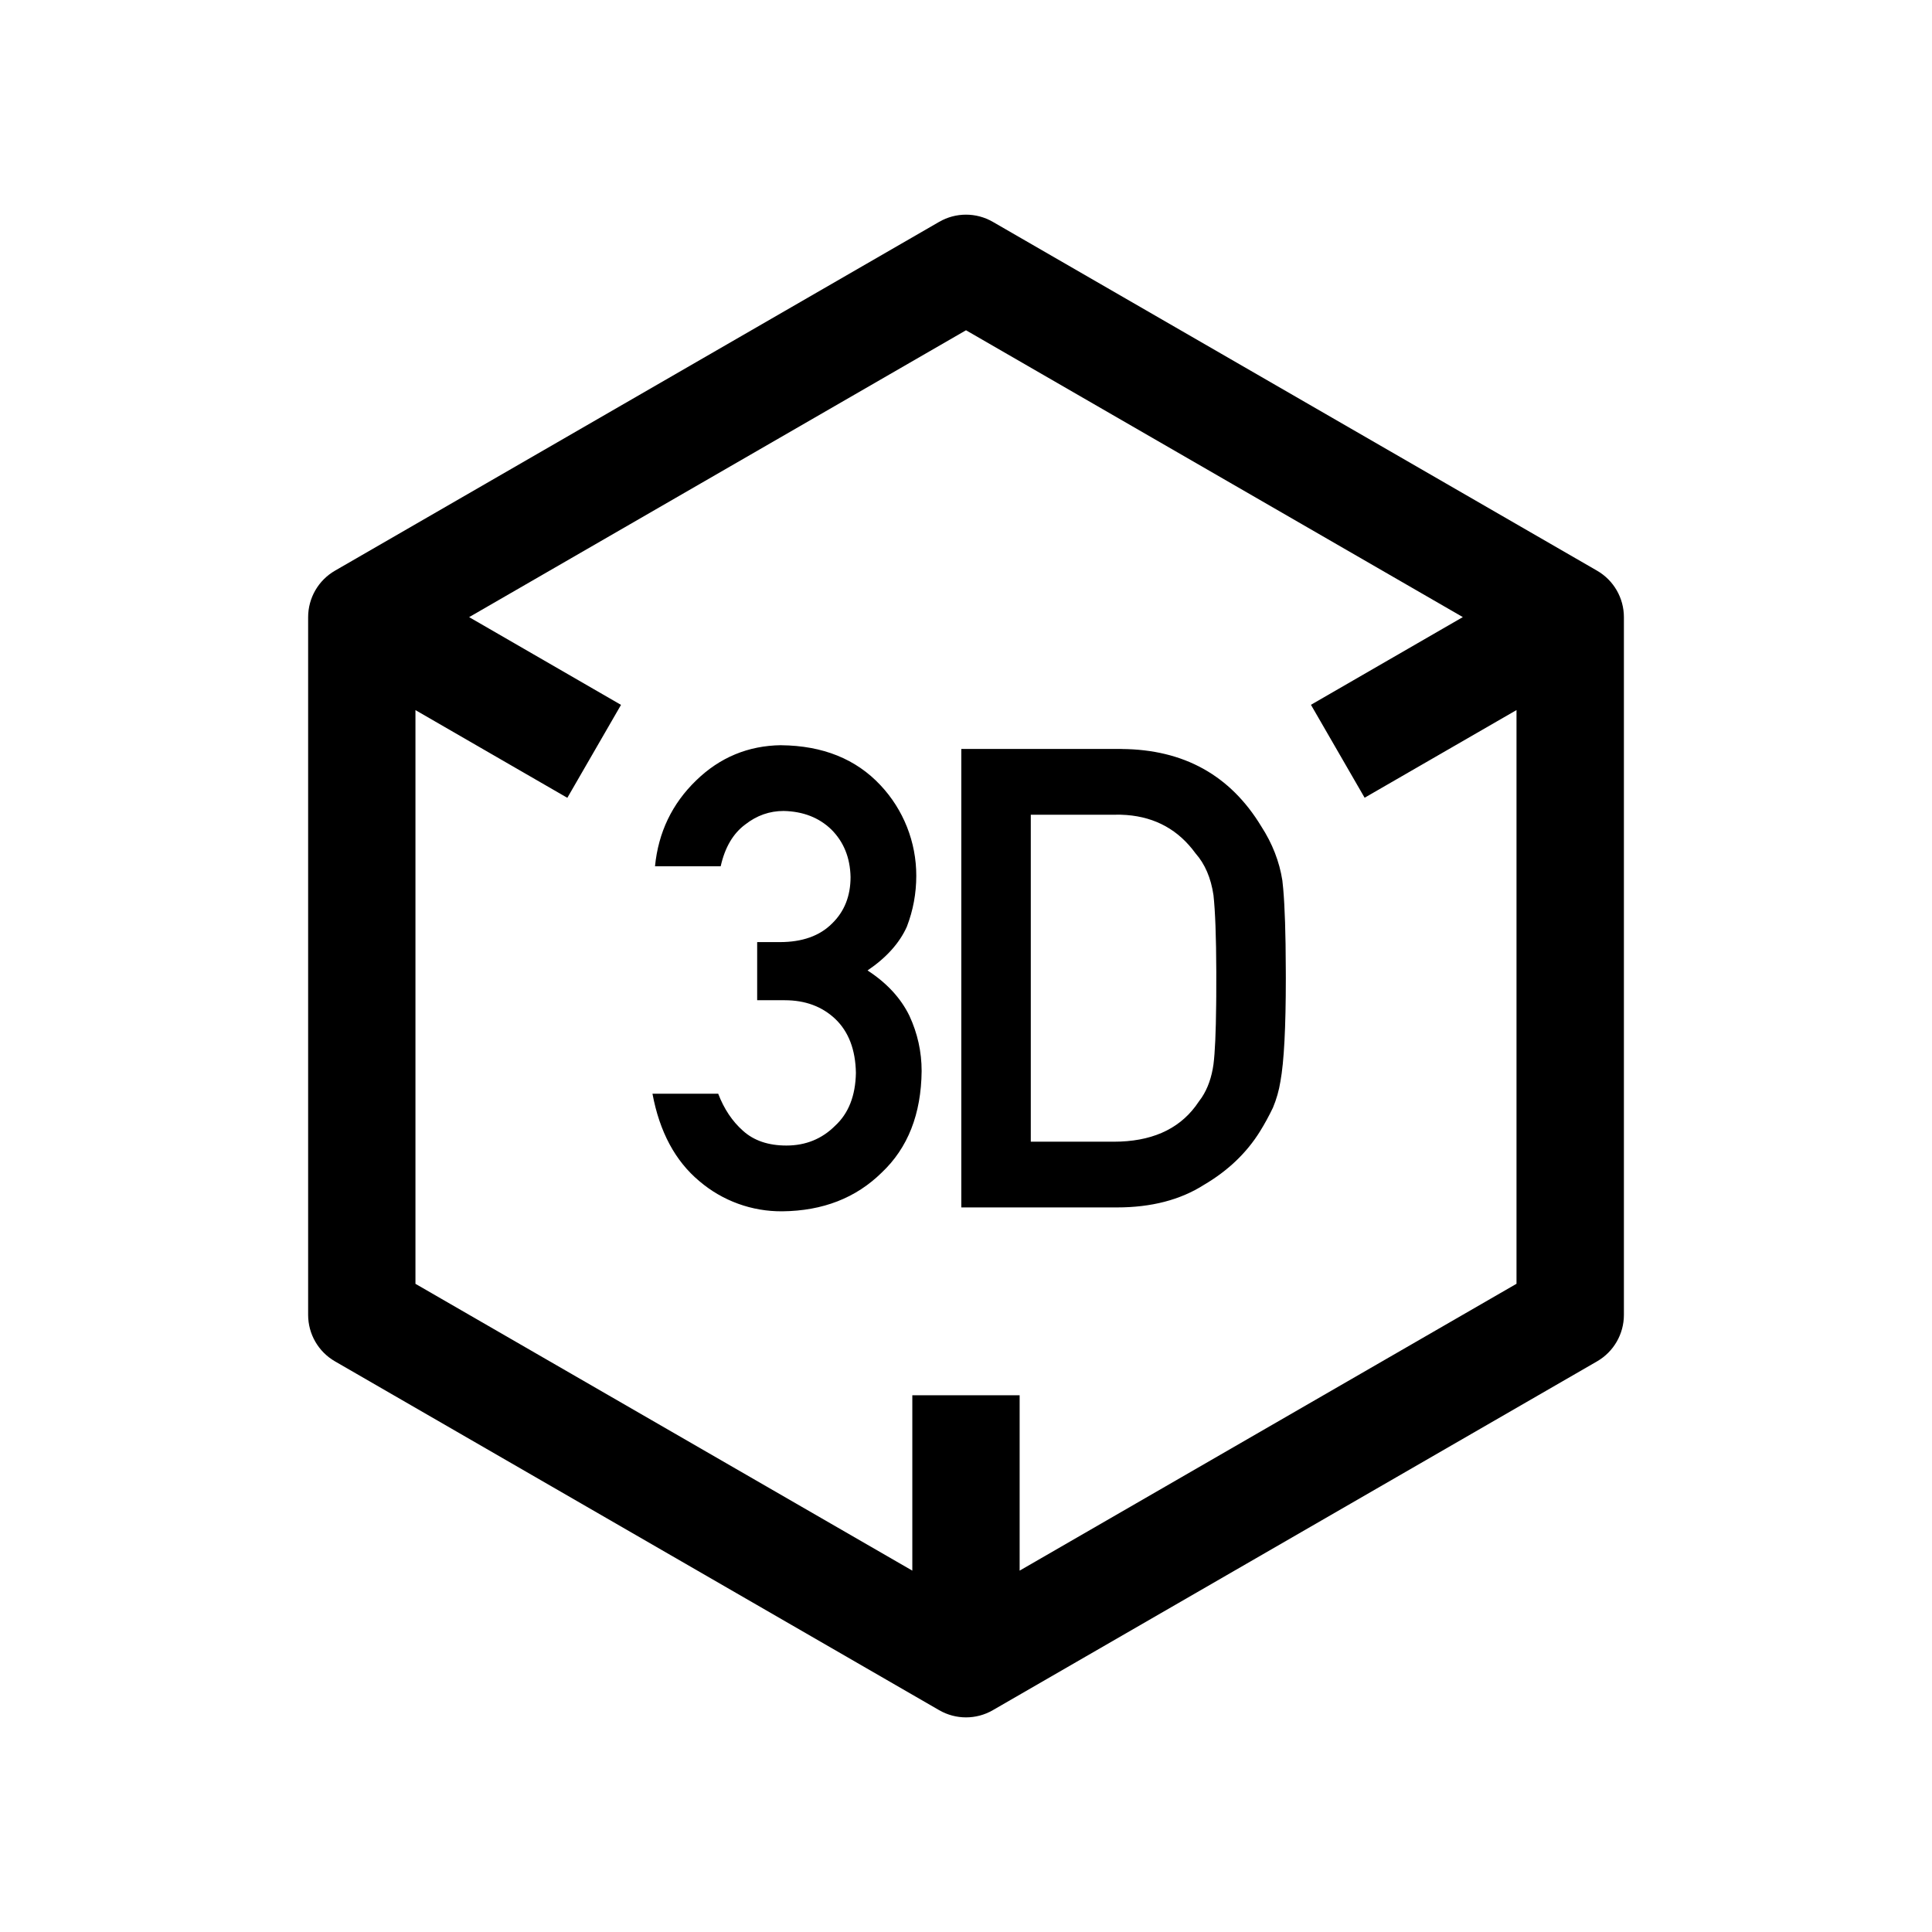 <?xml version="1.0" encoding="UTF-8"?>
<!DOCTYPE svg PUBLIC "-//W3C//DTD SVG 1.1//EN" "http://www.w3.org/Graphics/SVG/1.1/DTD/svg11.dtd">
<!-- Creator: CorelDRAW -->
<svg xmlns="http://www.w3.org/2000/svg" xml:space="preserve" width="27mm" height="27mm" version="1.1" style="shape-rendering:geometricPrecision; text-rendering:geometricPrecision; image-rendering:optimizeQuality; fill-rule:evenodd; clip-rule:evenodd"
viewBox="0 0 472.94 472.94"
 xmlns:xlink="http://www.w3.org/1999/xlink"
 xmlns:xodm="http://www.corel.com/coreldraw/odm/2003">
 <defs>
  <style type="text/css">
   <![CDATA[
    .fil1 {fill:none}
    .fil0 {fill:black;fill-rule:nonzero}
   ]]>
  </style>
 </defs>
 <g id="图层_x0020_1">
  <g id="_105553251690240">
   <path class="fil0" d="M243.04 54.31l147.91 85.39c4.07,2.35 6.57,6.68 6.57,11.38l0 170.79c0,4.69 -2.5,9.03 -6.57,11.38l-147.91 85.39c-4.06,2.35 -9.07,2.35 -13.14,0l-147.9 -85.39c-4.07,-2.35 -6.57,-6.68 -6.57,-11.38l0 -170.79c0,-4.69 2.5,-9.03 6.57,-11.38l147.9 -85.39c4.07,-2.35 9.07,-2.35 13.14,0zm-6.57 26.54l-121.63 70.22 37.18 21.48 -13.14 22.75 -37.18 -21.47 0 140.44 121.63 70.21 0 -42.93 26.27 0 0 42.93 121.63 -70.22 0 -140.44 -37.18 21.46 -13.14 -22.75 37.18 -21.47 -121.63 -70.22zm-45.26 101.58c10.21,0.1 18.31,3.36 24.32,9.78 5.64,6 8.78,13.93 8.77,22.17 0,4.31 -0.77,8.47 -2.31,12.47 -1.8,4.01 -5,7.57 -9.62,10.71 4.72,3.07 8.13,6.76 10.24,11.08 2,4.31 3,8.82 3,13.55 -0.11,10.52 -3.36,18.81 -9.78,24.86 -6.31,6.21 -14.42,9.37 -24.32,9.47 -7.44,0.07 -14.66,-2.55 -20.32,-7.39 -5.9,-4.93 -9.73,-12.06 -11.47,-21.4l16.09 0c1.43,3.74 3.46,6.77 6.07,9.08 2.67,2.41 6.21,3.61 10.63,3.61 4.72,0 8.7,-1.62 11.93,-4.85 3.28,-3.02 4.98,-7.34 5.08,-12.93 -0.1,-5.69 -1.79,-10.11 -5.08,-13.24 -3.23,-3.03 -7.34,-4.55 -12.32,-4.55l-6.77 0 0 -14.23 5.54 0c5.49,0 9.75,-1.51 12.78,-4.54 3.02,-2.92 4.54,-6.72 4.54,-11.39 -0.1,-4.73 -1.67,-8.6 -4.7,-11.63 -3.02,-2.92 -6.92,-4.44 -11.69,-4.54 -3.44,0 -6.57,1.1 -9.39,3.31 -2.98,2.21 -4.98,5.62 -6.01,10.23l-16.08 0c0.82,-8.31 4.18,-15.32 10.08,-21.02 5.8,-5.64 12.73,-8.51 20.78,-8.62l0.01 -0.01zm83.36 0.92c15.2,0.11 26.59,6.42 34.18,18.94 2.72,4.2 4.44,8.62 5.16,13.23l0.21 2.03c0.39,4.41 0.61,10.97 0.63,19.69l0.01 2.22c0,12.06 -0.44,20.47 -1.32,25.25 -0.35,2.22 -0.97,4.39 -1.84,6.46 -0.95,1.98 -2,3.91 -3.16,5.78 -3.28,5.28 -7.85,9.64 -13.7,13.08 -5.8,3.7 -12.91,5.54 -21.32,5.54l-38.1 0 0 -112.23 39.25 0zm-1.92 16.09l-20.32 0 0 80.04 20.32 0c8.98,0 15.65,-2.89 19.99,-8.66l0.79 -1.12 0.77 -1.07c1.46,-2.22 2.41,-4.92 2.85,-8.08 0.37,-2.89 0.59,-7.8 0.66,-14.72l0.02 -1.93 0.01 -6.03c-0.03,-8.6 -0.26,-14.85 -0.69,-18.74 -0.62,-4.21 -2.08,-7.62 -4.39,-10.23 -4.14,-5.7 -9.75,-8.84 -16.88,-9.39l-1.55 -0.08 -1.59 0.01z"/>
   <rect class="fil1" width="472.94" height="472.94"/>
  </g>
 </g>
</svg>
